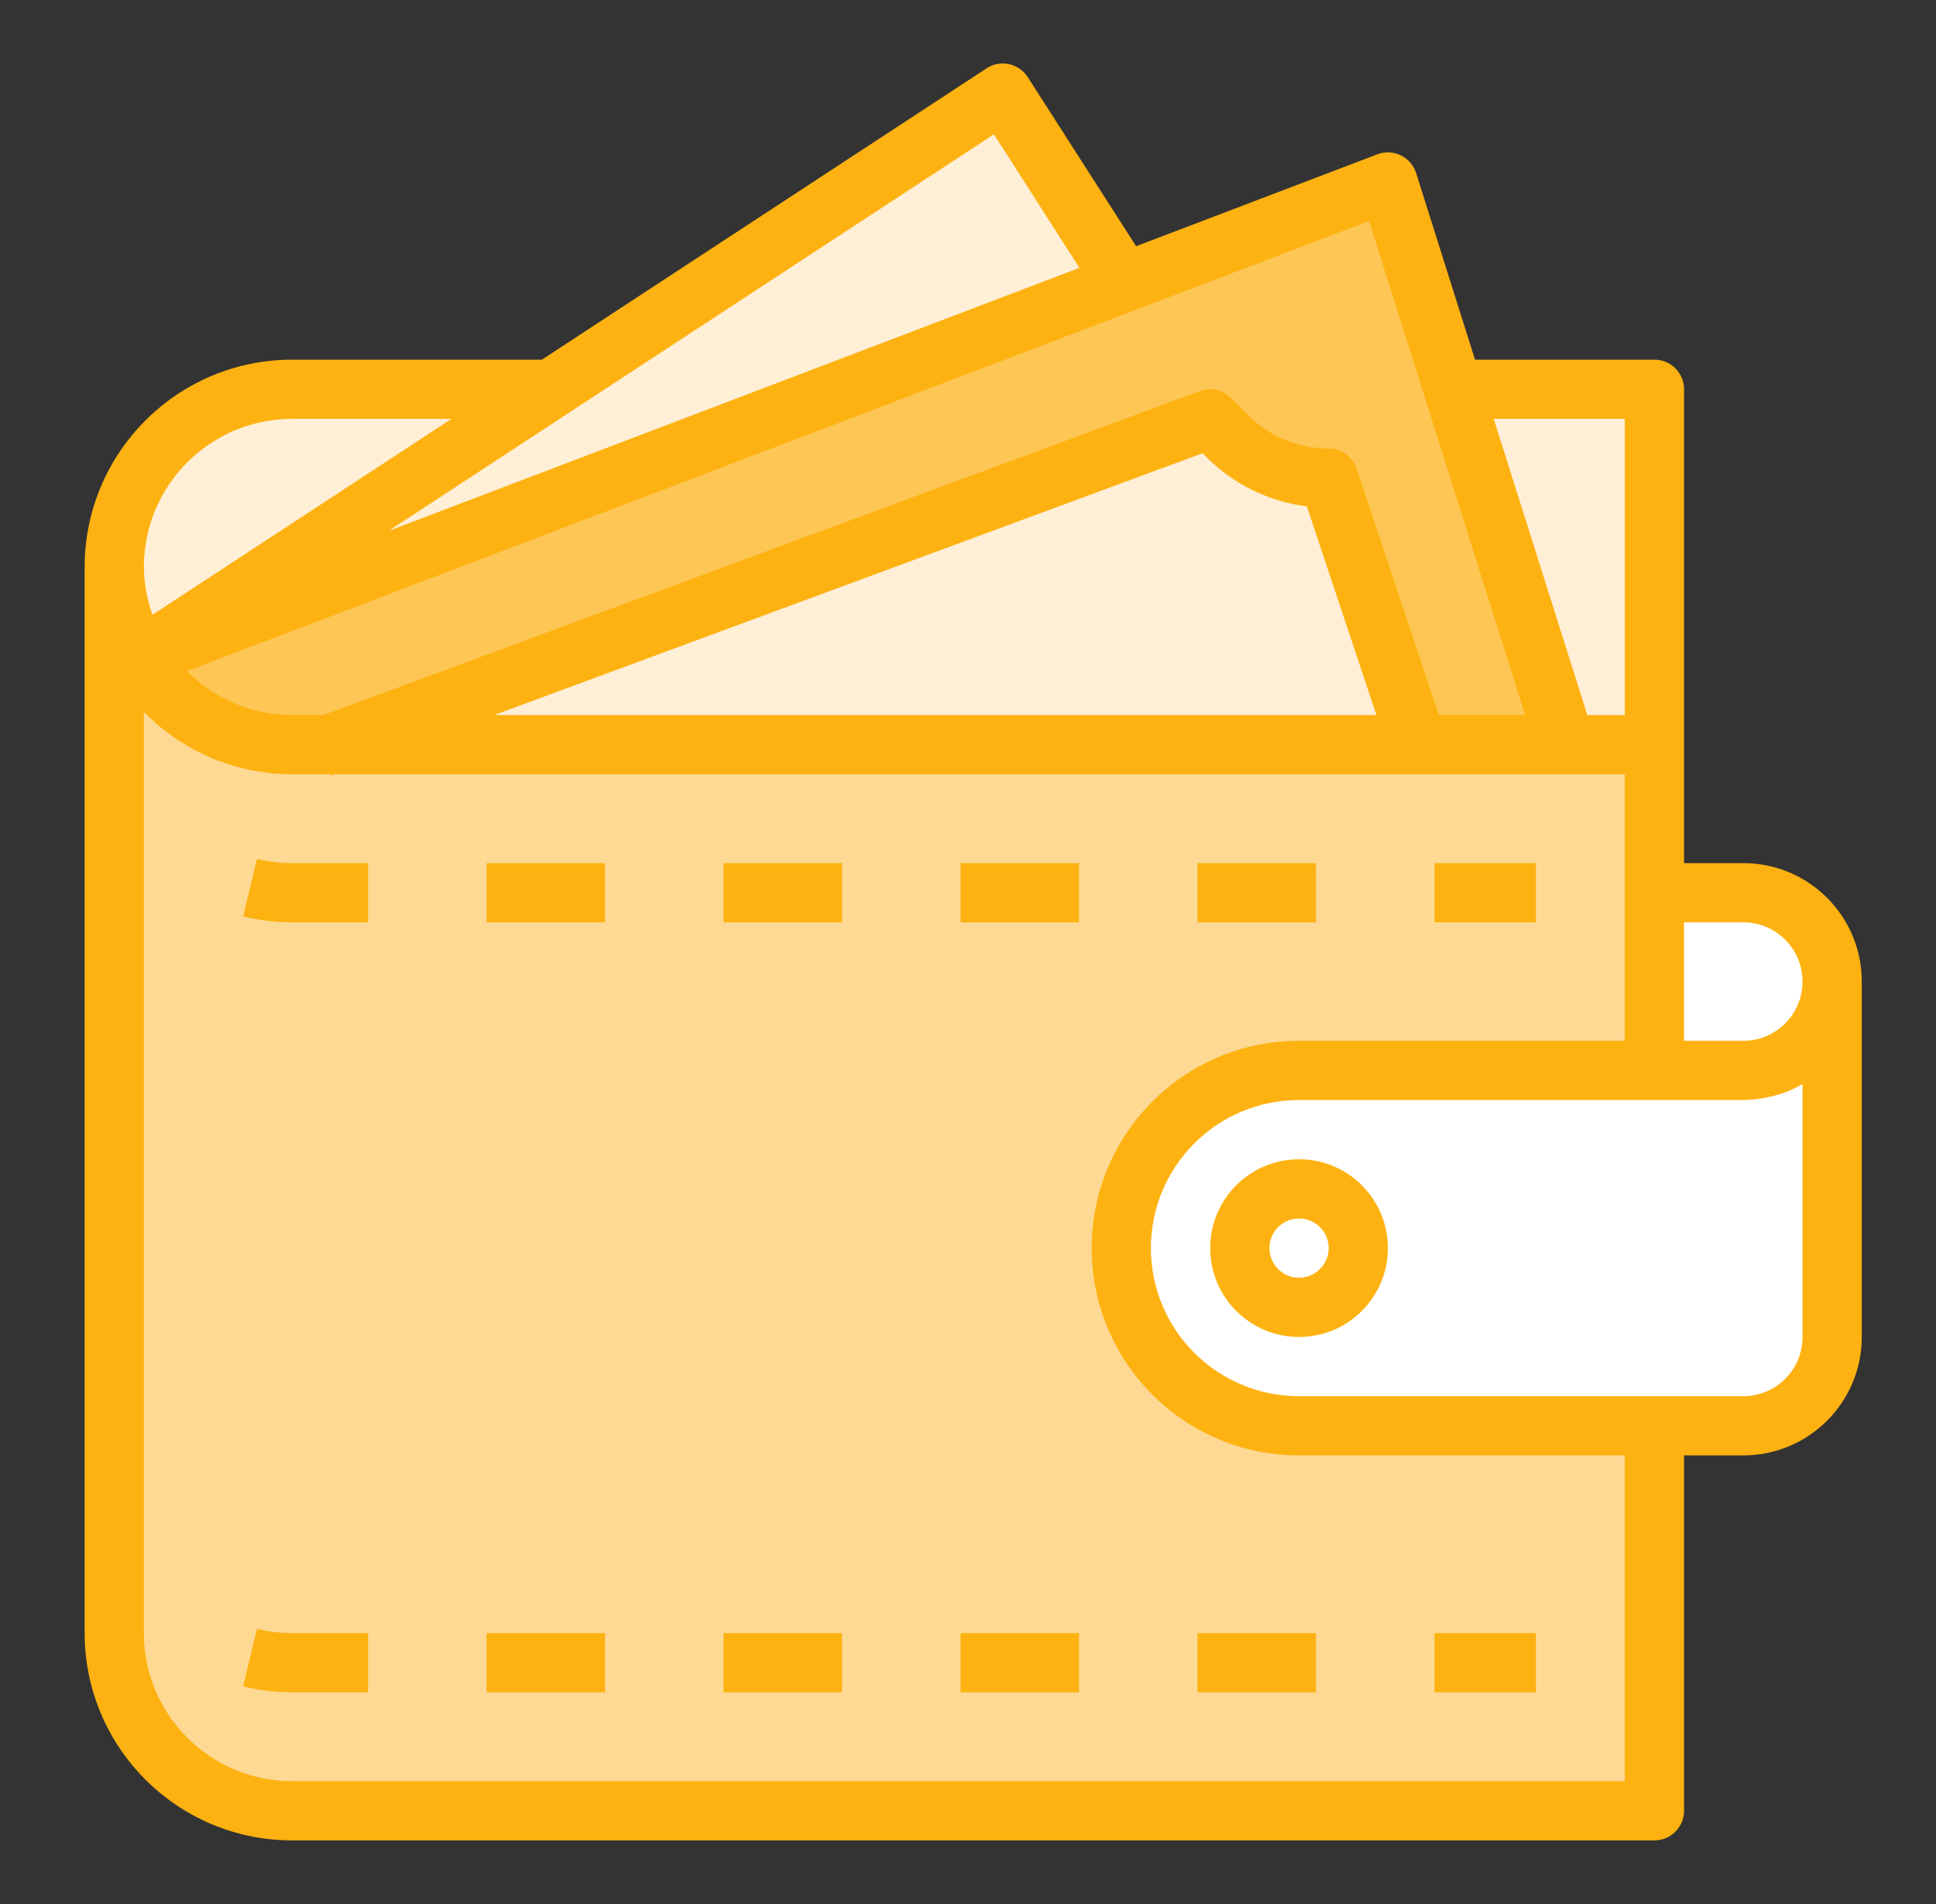 <svg width="61" height="60" viewBox="0 0 61 60" fill="none" xmlns="http://www.w3.org/2000/svg">
<rect x="0" y="0" width="61" height="60" fill="#333333" stroke="none"/>
<path d="M3.166 51.87V20.873L10.166 23.623H52.038V56.62H6.416L5.041 55.12L3.166 51.87Z" fill="#FED994"/>
<path d="M4.416 17.686C4.416 14.753 6.795 12.374 9.728 12.374H16.915L31.414 3.25L37.414 12.374H52.038V22.998H9.728C6.795 22.998 4.416 20.62 4.416 17.686V17.686Z" fill="#FFEFD7"/>
<path d="M35.539 39.216C35.539 36.161 38.015 33.685 41.07 33.685H52.538V29.149C52.538 28.541 53.075 28.074 53.677 28.159L56.552 28.564C57.045 28.634 57.412 29.056 57.412 29.554V42.758C57.412 43.856 56.522 44.747 55.424 44.747H41.07C38.015 44.747 35.539 42.27 35.539 39.216V39.216Z" fill="white"/>
<path d="M43.351 5.875L4.729 20.811L7.541 23.374H11.541L38.226 13.624L41.976 15.187L44.351 23.374H49.288L43.351 5.875Z" fill="#FEC654"/>
<path d="M54.928 27.199H53.061V12.267C53.061 11.751 52.643 11.334 52.128 11.334H46.475L44.62 5.454C44.542 5.209 44.367 5.007 44.136 4.895C43.904 4.782 43.637 4.771 43.397 4.863L35.797 7.759L32.383 2.432C32.249 2.222 32.036 2.074 31.792 2.022C31.549 1.967 31.293 2.015 31.086 2.153L17.074 11.334H9.199C5.593 11.338 2.671 14.261 2.667 17.866V51.463C2.671 55.069 5.593 57.991 9.199 57.995H52.128C52.643 57.995 53.061 57.577 53.061 57.062V45.863H54.928C56.989 45.863 58.661 44.192 58.661 42.131V30.932C58.661 28.87 56.989 27.199 54.928 27.199ZM54.928 29.065C55.959 29.065 56.794 29.9 56.794 30.932C56.794 31.963 55.959 32.798 54.928 32.798H53.061V29.065H54.928ZM51.195 13.2V22.532H50.013L47.065 13.2H51.195ZM48.056 22.532H45.335L42.748 14.772C42.621 14.39 42.264 14.133 41.863 14.133C40.915 14.136 40.005 13.76 39.336 13.088L38.789 12.54C38.532 12.283 38.148 12.198 37.806 12.325L10.194 22.532H9.199C7.955 22.532 6.762 22.034 5.888 21.148L43.138 6.963L48.056 22.532ZM43.368 22.532H15.575L37.893 14.282L38.016 14.407C38.867 15.262 39.979 15.808 41.176 15.957L43.368 22.532ZM31.317 4.233L34.011 8.441L12.245 16.73L31.317 4.233ZM9.199 13.2H14.225L4.805 19.372C4.631 18.889 4.539 18.38 4.533 17.866C4.537 15.291 6.624 13.203 9.199 13.2ZM51.195 56.129H9.199C6.624 56.126 4.537 54.038 4.533 51.463V22.439C4.542 22.447 4.552 22.455 4.56 22.464C4.633 22.537 4.71 22.604 4.786 22.673C4.862 22.742 4.943 22.821 5.026 22.891C5.109 22.96 5.189 23.016 5.271 23.077C5.353 23.139 5.441 23.21 5.531 23.272C5.62 23.333 5.707 23.381 5.795 23.435C5.883 23.489 5.977 23.551 6.075 23.603C6.173 23.655 6.266 23.696 6.362 23.744C6.459 23.791 6.549 23.837 6.648 23.882C6.747 23.927 6.86 23.961 6.966 23.999C7.073 24.038 7.153 24.074 7.251 24.104C7.368 24.141 7.489 24.168 7.61 24.197C7.703 24.219 7.789 24.248 7.88 24.267C8.017 24.295 8.16 24.312 8.299 24.332C8.377 24.342 8.453 24.359 8.532 24.367C8.754 24.389 8.976 24.4 9.199 24.399H10.413L10.426 24.435L10.526 24.399H51.195V32.798H40.929C37.322 32.798 34.397 35.723 34.397 39.331C34.397 42.938 37.322 45.863 40.929 45.863H51.195V56.129ZM56.794 42.131C56.794 43.161 55.959 43.997 54.928 43.997H40.929C38.352 43.997 36.263 41.908 36.263 39.331C36.263 36.753 38.352 34.665 40.929 34.665H54.928C55.153 34.662 55.377 34.639 55.598 34.596C55.651 34.587 55.703 34.577 55.756 34.564C55.967 34.519 56.173 34.454 56.373 34.373L56.405 34.357C56.539 34.301 56.668 34.235 56.794 34.163V42.131Z" fill="#FEB211"/>
<path d="M22.798 27.199H26.532V29.066H22.798V27.199Z" fill="#FEB211"/>
<path d="M15.332 27.199H19.065V29.066H15.332V27.199Z" fill="#FEB211"/>
<path d="M45.197 27.199H48.396V29.066H45.197V27.199Z" fill="#FEB211"/>
<path d="M37.731 27.199H41.464V29.066H37.731V27.199Z" fill="#FEB211"/>
<path d="M8.096 27.068L7.66 28.879C8.163 29.001 8.679 29.064 9.197 29.066H11.598V27.199H9.197C8.827 27.198 8.457 27.154 8.096 27.068Z" fill="#FEB211"/>
<path d="M30.265 27.199H33.998V29.066H30.265V27.199Z" fill="#FEB211"/>
<path d="M8.096 51.332L7.66 53.142C8.163 53.264 8.679 53.328 9.197 53.329H11.598V51.463H9.197C8.827 51.462 8.457 51.419 8.096 51.332Z" fill="#FEB211"/>
<path d="M45.197 51.463H48.396V53.33H45.197V51.463Z" fill="#FEB211"/>
<path d="M22.798 51.463H26.532V53.33H22.798V51.463Z" fill="#FEB211"/>
<path d="M37.731 51.463H41.464V53.33H37.731V51.463Z" fill="#FEB211"/>
<path d="M15.332 51.463H19.065V53.33H15.332V51.463Z" fill="#FEB211"/>
<path d="M30.265 51.463H33.998V53.33H30.265V51.463Z" fill="#FEB211"/>
<path d="M40.93 36.531C39.384 36.531 38.131 37.785 38.131 39.331C38.131 40.877 39.384 42.131 40.93 42.131C42.476 42.131 43.73 40.877 43.73 39.331C43.73 37.785 42.476 36.531 40.93 36.531ZM40.93 40.264C40.415 40.264 39.997 39.846 39.997 39.331C39.997 38.815 40.415 38.398 40.93 38.398C41.446 38.398 41.864 38.815 41.864 39.331C41.864 39.846 41.446 40.264 40.93 40.264Z" fill="#FEB211"/>
</svg>
